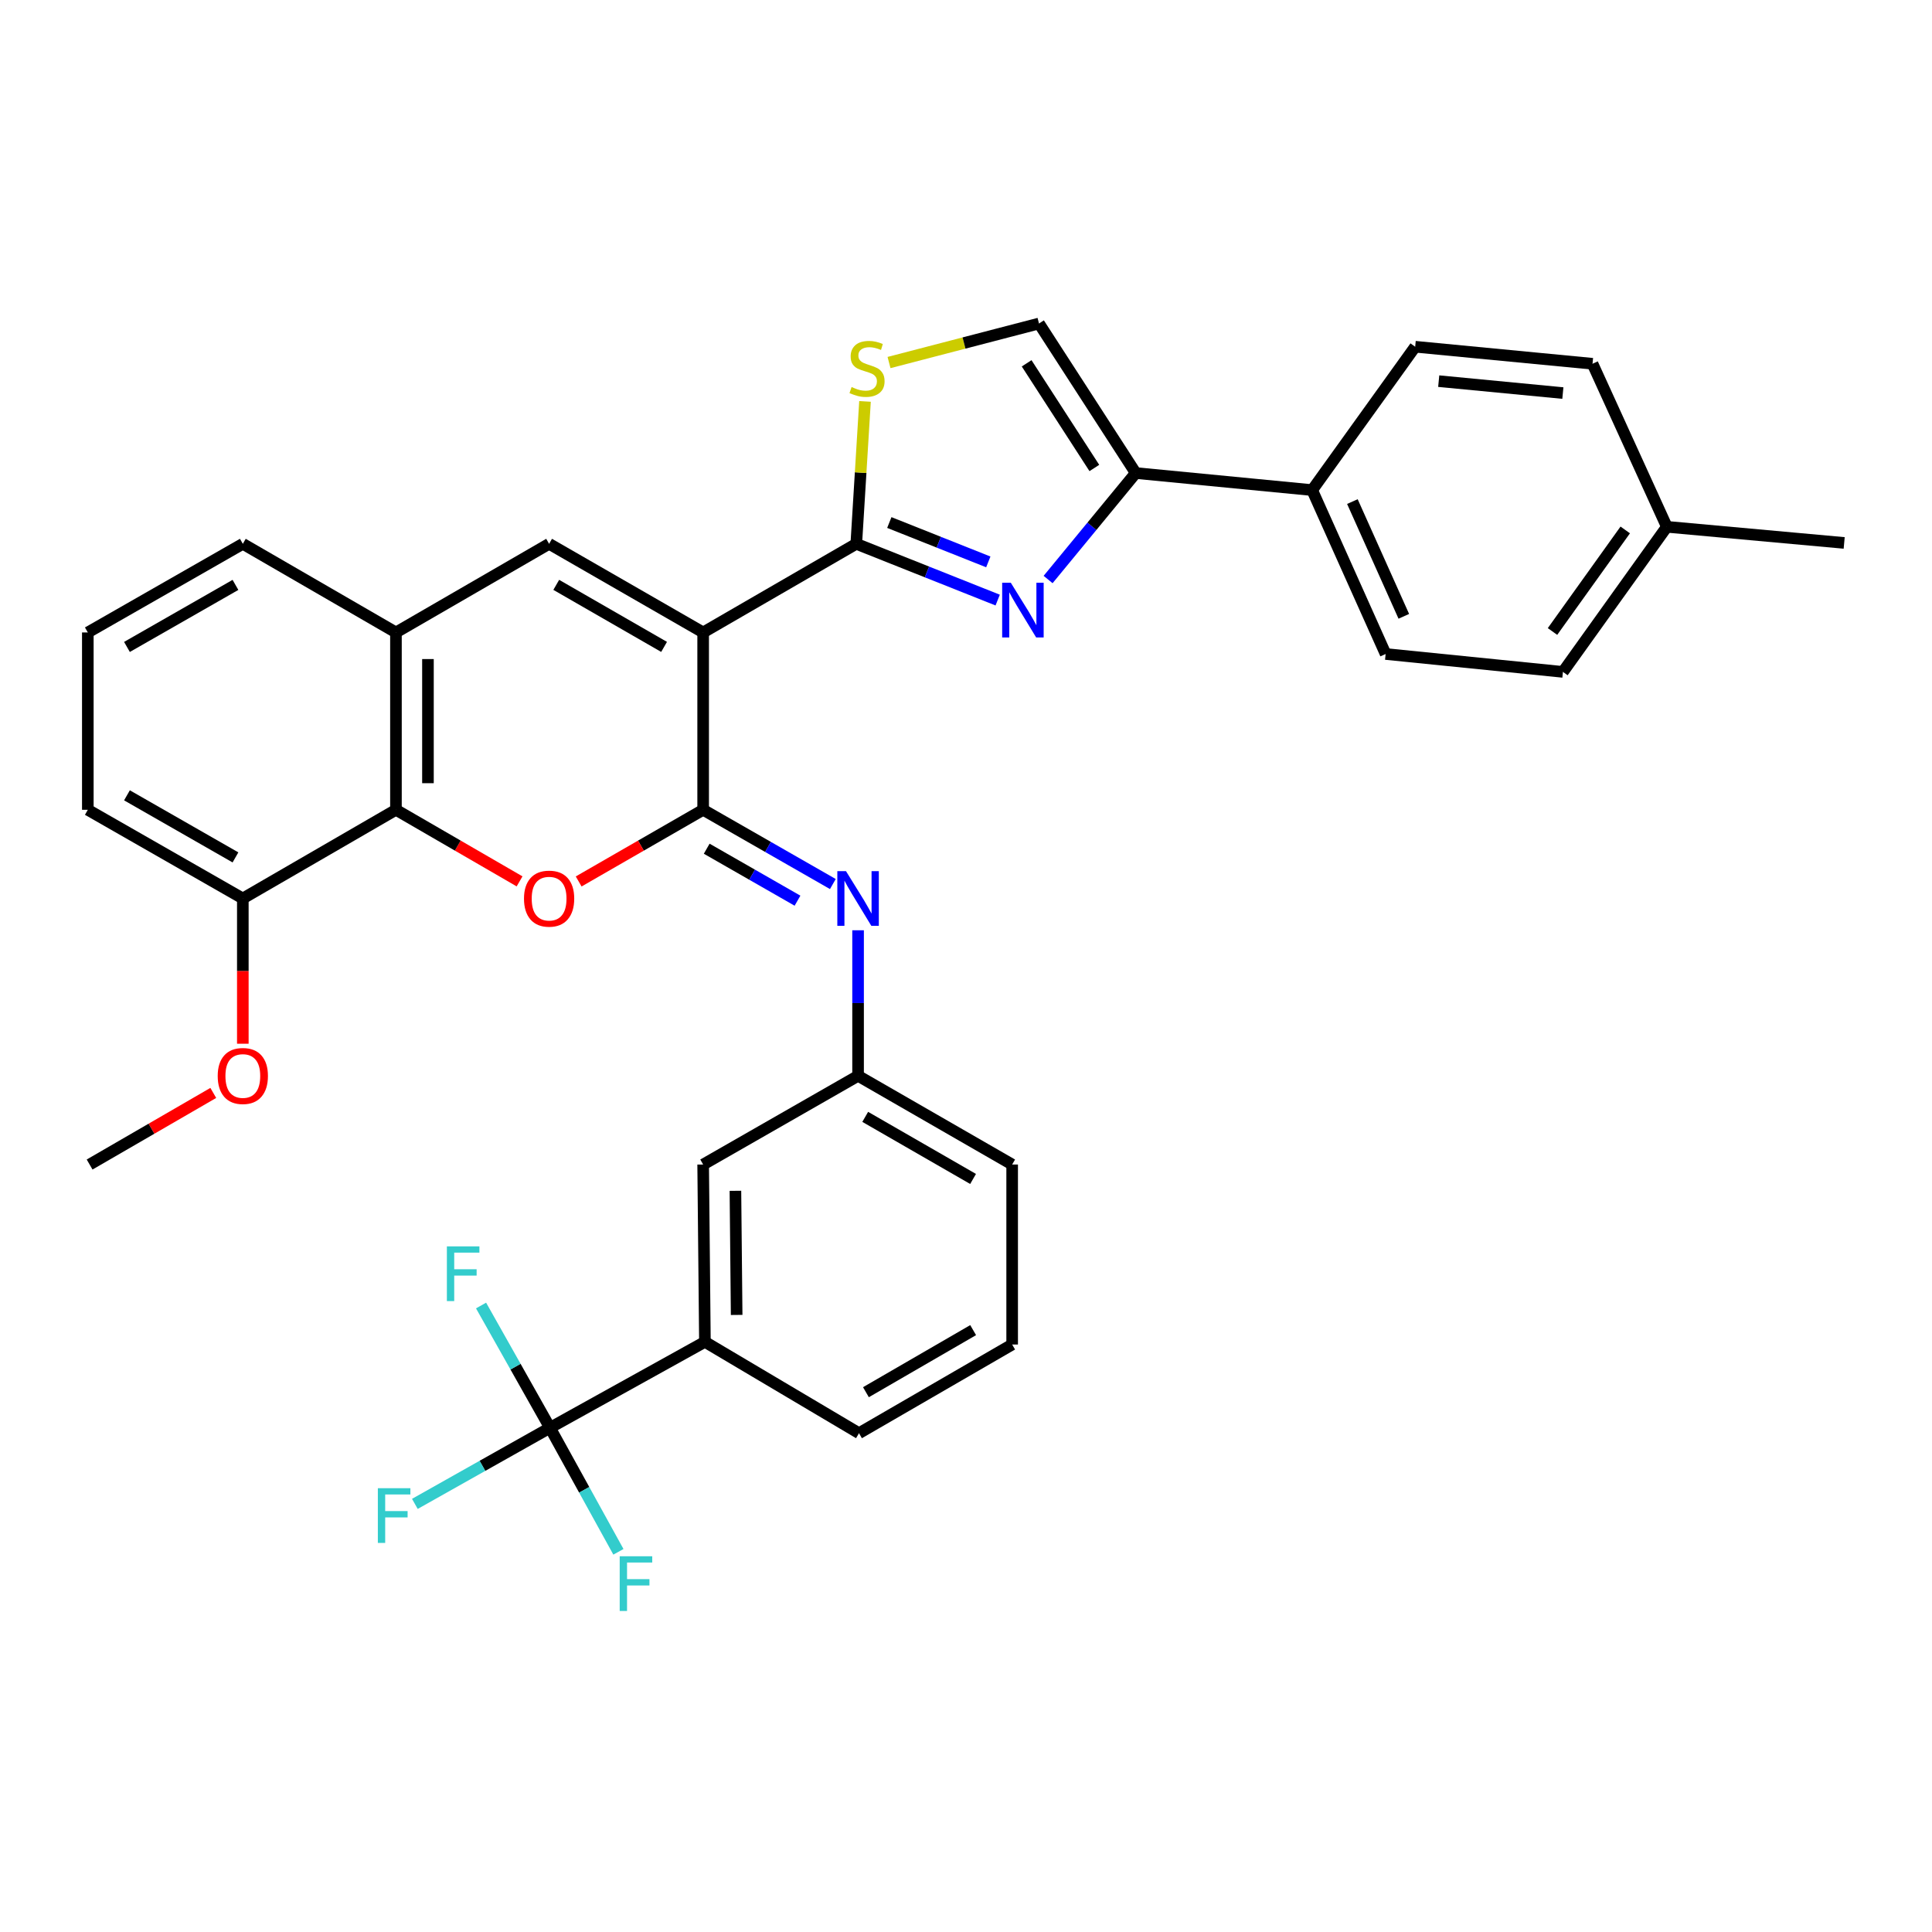 <?xml version='1.0' encoding='iso-8859-1'?>
<svg version='1.1' baseProfile='full'
              xmlns='http://www.w3.org/2000/svg'
                      xmlns:rdkit='http://www.rdkit.org/xml'
                      xmlns:xlink='http://www.w3.org/1999/xlink'
                  xml:space='preserve'
width='1000px' height='1000px' viewBox='0 0 1000 1000'>
<!-- END OF HEADER -->
<rect style='opacity:1.0;fill:#FFFFFF;stroke:none' width='1000' height='1000' x='0' y='0'> </rect>
<path class='bond-0' d='M 363.952,327.357 L 363.952,419.148' style='fill:none;fill-rule:evenodd;stroke:#000000;stroke-width:6px;stroke-linecap:butt;stroke-linejoin:miter;stroke-opacity:1' />
<path class='bond-1' d='M 363.952,327.357 L 443.208,281.48' style='fill:none;fill-rule:evenodd;stroke:#000000;stroke-width:6px;stroke-linecap:butt;stroke-linejoin:miter;stroke-opacity:1' />
<path class='bond-4' d='M 363.952,327.357 L 284.217,281.48' style='fill:none;fill-rule:evenodd;stroke:#000000;stroke-width:6px;stroke-linecap:butt;stroke-linejoin:miter;stroke-opacity:1' />
<path class='bond-4' d='M 343.73,334.834 L 287.916,302.72' style='fill:none;fill-rule:evenodd;stroke:#000000;stroke-width:6px;stroke-linecap:butt;stroke-linejoin:miter;stroke-opacity:1' />
<path class='bond-3' d='M 363.952,419.148 L 331.735,437.696' style='fill:none;fill-rule:evenodd;stroke:#000000;stroke-width:6px;stroke-linecap:butt;stroke-linejoin:miter;stroke-opacity:1' />
<path class='bond-3' d='M 331.735,437.696 L 299.517,456.244' style='fill:none;fill-rule:evenodd;stroke:#FF0000;stroke-width:6px;stroke-linecap:butt;stroke-linejoin:miter;stroke-opacity:1' />
<path class='bond-9' d='M 363.952,419.148 L 397.52,438.365' style='fill:none;fill-rule:evenodd;stroke:#000000;stroke-width:6px;stroke-linecap:butt;stroke-linejoin:miter;stroke-opacity:1' />
<path class='bond-9' d='M 397.52,438.365 L 431.088,457.582' style='fill:none;fill-rule:evenodd;stroke:#0000FF;stroke-width:6px;stroke-linecap:butt;stroke-linejoin:miter;stroke-opacity:1' />
<path class='bond-9' d='M 365.792,439.29 L 389.29,452.741' style='fill:none;fill-rule:evenodd;stroke:#000000;stroke-width:6px;stroke-linecap:butt;stroke-linejoin:miter;stroke-opacity:1' />
<path class='bond-9' d='M 389.29,452.741 L 412.787,466.193' style='fill:none;fill-rule:evenodd;stroke:#0000FF;stroke-width:6px;stroke-linecap:butt;stroke-linejoin:miter;stroke-opacity:1' />
<path class='bond-2' d='M 443.208,281.48 L 479.803,296.041' style='fill:none;fill-rule:evenodd;stroke:#000000;stroke-width:6px;stroke-linecap:butt;stroke-linejoin:miter;stroke-opacity:1' />
<path class='bond-2' d='M 479.803,296.041 L 516.398,310.602' style='fill:none;fill-rule:evenodd;stroke:#0000FF;stroke-width:6px;stroke-linecap:butt;stroke-linejoin:miter;stroke-opacity:1' />
<path class='bond-2' d='M 460.311,270.457 L 485.927,280.649' style='fill:none;fill-rule:evenodd;stroke:#000000;stroke-width:6px;stroke-linecap:butt;stroke-linejoin:miter;stroke-opacity:1' />
<path class='bond-2' d='M 485.927,280.649 L 511.544,290.842' style='fill:none;fill-rule:evenodd;stroke:#0000FF;stroke-width:6px;stroke-linecap:butt;stroke-linejoin:miter;stroke-opacity:1' />
<path class='bond-6' d='M 443.208,281.48 L 445.467,244.623' style='fill:none;fill-rule:evenodd;stroke:#000000;stroke-width:6px;stroke-linecap:butt;stroke-linejoin:miter;stroke-opacity:1' />
<path class='bond-6' d='M 445.467,244.623 L 447.725,207.766' style='fill:none;fill-rule:evenodd;stroke:#CCCC00;stroke-width:6px;stroke-linecap:butt;stroke-linejoin:miter;stroke-opacity:1' />
<path class='bond-5' d='M 542.496,299.956 L 565.174,272.4' style='fill:none;fill-rule:evenodd;stroke:#0000FF;stroke-width:6px;stroke-linecap:butt;stroke-linejoin:miter;stroke-opacity:1' />
<path class='bond-5' d='M 565.174,272.4 L 587.852,244.843' style='fill:none;fill-rule:evenodd;stroke:#000000;stroke-width:6px;stroke-linecap:butt;stroke-linejoin:miter;stroke-opacity:1' />
<path class='bond-34' d='M 268.927,456.199 L 236.935,437.674' style='fill:none;fill-rule:evenodd;stroke:#FF0000;stroke-width:6px;stroke-linecap:butt;stroke-linejoin:miter;stroke-opacity:1' />
<path class='bond-34' d='M 236.935,437.674 L 204.943,419.148' style='fill:none;fill-rule:evenodd;stroke:#000000;stroke-width:6px;stroke-linecap:butt;stroke-linejoin:miter;stroke-opacity:1' />
<path class='bond-10' d='M 284.217,281.48 L 204.943,327.357' style='fill:none;fill-rule:evenodd;stroke:#000000;stroke-width:6px;stroke-linecap:butt;stroke-linejoin:miter;stroke-opacity:1' />
<path class='bond-13' d='M 587.852,244.843 L 679.173,253.669' style='fill:none;fill-rule:evenodd;stroke:#000000;stroke-width:6px;stroke-linecap:butt;stroke-linejoin:miter;stroke-opacity:1' />
<path class='bond-35' d='M 587.852,244.843 L 537.788,167.446' style='fill:none;fill-rule:evenodd;stroke:#000000;stroke-width:6px;stroke-linecap:butt;stroke-linejoin:miter;stroke-opacity:1' />
<path class='bond-35' d='M 566.433,242.231 L 531.388,188.053' style='fill:none;fill-rule:evenodd;stroke:#000000;stroke-width:6px;stroke-linecap:butt;stroke-linejoin:miter;stroke-opacity:1' />
<path class='bond-11' d='M 460.155,187.649 L 498.972,177.547' style='fill:none;fill-rule:evenodd;stroke:#CCCC00;stroke-width:6px;stroke-linecap:butt;stroke-linejoin:miter;stroke-opacity:1' />
<path class='bond-11' d='M 498.972,177.547 L 537.788,167.446' style='fill:none;fill-rule:evenodd;stroke:#000000;stroke-width:6px;stroke-linecap:butt;stroke-linejoin:miter;stroke-opacity:1' />
<path class='bond-7' d='M 204.943,419.148 L 204.943,327.357' style='fill:none;fill-rule:evenodd;stroke:#000000;stroke-width:6px;stroke-linecap:butt;stroke-linejoin:miter;stroke-opacity:1' />
<path class='bond-7' d='M 221.508,405.38 L 221.508,341.126' style='fill:none;fill-rule:evenodd;stroke:#000000;stroke-width:6px;stroke-linecap:butt;stroke-linejoin:miter;stroke-opacity:1' />
<path class='bond-16' d='M 204.943,419.148 L 125.686,465.053' style='fill:none;fill-rule:evenodd;stroke:#000000;stroke-width:6px;stroke-linecap:butt;stroke-linejoin:miter;stroke-opacity:1' />
<path class='bond-8' d='M 284.677,739.026 L 364.863,694.539' style='fill:none;fill-rule:evenodd;stroke:#000000;stroke-width:6px;stroke-linecap:butt;stroke-linejoin:miter;stroke-opacity:1' />
<path class='bond-17' d='M 284.677,739.026 L 249.703,758.717' style='fill:none;fill-rule:evenodd;stroke:#000000;stroke-width:6px;stroke-linecap:butt;stroke-linejoin:miter;stroke-opacity:1' />
<path class='bond-17' d='M 249.703,758.717 L 214.729,778.408' style='fill:none;fill-rule:evenodd;stroke:#33CCCC;stroke-width:6px;stroke-linecap:butt;stroke-linejoin:miter;stroke-opacity:1' />
<path class='bond-18' d='M 284.677,739.026 L 302.384,771.122' style='fill:none;fill-rule:evenodd;stroke:#000000;stroke-width:6px;stroke-linecap:butt;stroke-linejoin:miter;stroke-opacity:1' />
<path class='bond-18' d='M 302.384,771.122 L 320.091,803.218' style='fill:none;fill-rule:evenodd;stroke:#33CCCC;stroke-width:6px;stroke-linecap:butt;stroke-linejoin:miter;stroke-opacity:1' />
<path class='bond-19' d='M 284.677,739.026 L 266.836,707.378' style='fill:none;fill-rule:evenodd;stroke:#000000;stroke-width:6px;stroke-linecap:butt;stroke-linejoin:miter;stroke-opacity:1' />
<path class='bond-19' d='M 266.836,707.378 L 248.994,675.731' style='fill:none;fill-rule:evenodd;stroke:#33CCCC;stroke-width:6px;stroke-linecap:butt;stroke-linejoin:miter;stroke-opacity:1' />
<path class='bond-14' d='M 444.138,481.508 L 444.138,519.175' style='fill:none;fill-rule:evenodd;stroke:#0000FF;stroke-width:6px;stroke-linecap:butt;stroke-linejoin:miter;stroke-opacity:1' />
<path class='bond-14' d='M 444.138,519.175 L 444.138,556.843' style='fill:none;fill-rule:evenodd;stroke:#000000;stroke-width:6px;stroke-linecap:butt;stroke-linejoin:miter;stroke-opacity:1' />
<path class='bond-26' d='M 204.943,327.357 L 125.686,281.48' style='fill:none;fill-rule:evenodd;stroke:#000000;stroke-width:6px;stroke-linecap:butt;stroke-linejoin:miter;stroke-opacity:1' />
<path class='bond-12' d='M 364.863,694.539 L 363.952,602.757' style='fill:none;fill-rule:evenodd;stroke:#000000;stroke-width:6px;stroke-linecap:butt;stroke-linejoin:miter;stroke-opacity:1' />
<path class='bond-12' d='M 381.291,680.607 L 380.653,616.36' style='fill:none;fill-rule:evenodd;stroke:#000000;stroke-width:6px;stroke-linecap:butt;stroke-linejoin:miter;stroke-opacity:1' />
<path class='bond-37' d='M 364.863,694.539 L 444.616,741.824' style='fill:none;fill-rule:evenodd;stroke:#000000;stroke-width:6px;stroke-linecap:butt;stroke-linejoin:miter;stroke-opacity:1' />
<path class='bond-20' d='M 679.173,253.669 L 717.2,338.511' style='fill:none;fill-rule:evenodd;stroke:#000000;stroke-width:6px;stroke-linecap:butt;stroke-linejoin:miter;stroke-opacity:1' />
<path class='bond-20' d='M 699.994,259.62 L 726.613,319.01' style='fill:none;fill-rule:evenodd;stroke:#000000;stroke-width:6px;stroke-linecap:butt;stroke-linejoin:miter;stroke-opacity:1' />
<path class='bond-21' d='M 679.173,253.669 L 732.495,179.465' style='fill:none;fill-rule:evenodd;stroke:#000000;stroke-width:6px;stroke-linecap:butt;stroke-linejoin:miter;stroke-opacity:1' />
<path class='bond-15' d='M 444.138,556.843 L 363.952,602.757' style='fill:none;fill-rule:evenodd;stroke:#000000;stroke-width:6px;stroke-linecap:butt;stroke-linejoin:miter;stroke-opacity:1' />
<path class='bond-30' d='M 444.138,556.843 L 523.891,602.757' style='fill:none;fill-rule:evenodd;stroke:#000000;stroke-width:6px;stroke-linecap:butt;stroke-linejoin:miter;stroke-opacity:1' />
<path class='bond-30' d='M 447.836,578.087 L 503.663,610.227' style='fill:none;fill-rule:evenodd;stroke:#000000;stroke-width:6px;stroke-linecap:butt;stroke-linejoin:miter;stroke-opacity:1' />
<path class='bond-25' d='M 125.686,465.053 L 125.686,502.641' style='fill:none;fill-rule:evenodd;stroke:#000000;stroke-width:6px;stroke-linecap:butt;stroke-linejoin:miter;stroke-opacity:1' />
<path class='bond-25' d='M 125.686,502.641 L 125.686,540.229' style='fill:none;fill-rule:evenodd;stroke:#FF0000;stroke-width:6px;stroke-linecap:butt;stroke-linejoin:miter;stroke-opacity:1' />
<path class='bond-36' d='M 125.686,465.053 L 45.455,419.148' style='fill:none;fill-rule:evenodd;stroke:#000000;stroke-width:6px;stroke-linecap:butt;stroke-linejoin:miter;stroke-opacity:1' />
<path class='bond-36' d='M 121.878,443.789 L 65.716,411.656' style='fill:none;fill-rule:evenodd;stroke:#000000;stroke-width:6px;stroke-linecap:butt;stroke-linejoin:miter;stroke-opacity:1' />
<path class='bond-23' d='M 717.2,338.511 L 808.972,347.77' style='fill:none;fill-rule:evenodd;stroke:#000000;stroke-width:6px;stroke-linecap:butt;stroke-linejoin:miter;stroke-opacity:1' />
<path class='bond-22' d='M 732.495,179.465 L 824.286,188.282' style='fill:none;fill-rule:evenodd;stroke:#000000;stroke-width:6px;stroke-linecap:butt;stroke-linejoin:miter;stroke-opacity:1' />
<path class='bond-22' d='M 744.68,197.277 L 808.934,203.449' style='fill:none;fill-rule:evenodd;stroke:#000000;stroke-width:6px;stroke-linecap:butt;stroke-linejoin:miter;stroke-opacity:1' />
<path class='bond-24' d='M 824.286,188.282 L 862.755,272.673' style='fill:none;fill-rule:evenodd;stroke:#000000;stroke-width:6px;stroke-linecap:butt;stroke-linejoin:miter;stroke-opacity:1' />
<path class='bond-38' d='M 808.972,347.77 L 862.755,272.673' style='fill:none;fill-rule:evenodd;stroke:#000000;stroke-width:6px;stroke-linecap:butt;stroke-linejoin:miter;stroke-opacity:1' />
<path class='bond-38' d='M 803.572,326.86 L 841.22,274.292' style='fill:none;fill-rule:evenodd;stroke:#000000;stroke-width:6px;stroke-linecap:butt;stroke-linejoin:miter;stroke-opacity:1' />
<path class='bond-32' d='M 862.755,272.673 L 954.545,281.02' style='fill:none;fill-rule:evenodd;stroke:#000000;stroke-width:6px;stroke-linecap:butt;stroke-linejoin:miter;stroke-opacity:1' />
<path class='bond-33' d='M 110.395,565.696 L 78.39,584.227' style='fill:none;fill-rule:evenodd;stroke:#FF0000;stroke-width:6px;stroke-linecap:butt;stroke-linejoin:miter;stroke-opacity:1' />
<path class='bond-33' d='M 78.39,584.227 L 46.384,602.757' style='fill:none;fill-rule:evenodd;stroke:#000000;stroke-width:6px;stroke-linecap:butt;stroke-linejoin:miter;stroke-opacity:1' />
<path class='bond-28' d='M 125.686,281.48 L 45.455,327.357' style='fill:none;fill-rule:evenodd;stroke:#000000;stroke-width:6px;stroke-linecap:butt;stroke-linejoin:miter;stroke-opacity:1' />
<path class='bond-28' d='M 121.874,302.742 L 65.712,334.856' style='fill:none;fill-rule:evenodd;stroke:#000000;stroke-width:6px;stroke-linecap:butt;stroke-linejoin:miter;stroke-opacity:1' />
<path class='bond-27' d='M 444.616,741.824 L 523.891,695.919' style='fill:none;fill-rule:evenodd;stroke:#000000;stroke-width:6px;stroke-linecap:butt;stroke-linejoin:miter;stroke-opacity:1' />
<path class='bond-27' d='M 448.206,720.603 L 503.699,688.469' style='fill:none;fill-rule:evenodd;stroke:#000000;stroke-width:6px;stroke-linecap:butt;stroke-linejoin:miter;stroke-opacity:1' />
<path class='bond-31' d='M 45.455,327.357 L 45.455,419.148' style='fill:none;fill-rule:evenodd;stroke:#000000;stroke-width:6px;stroke-linecap:butt;stroke-linejoin:miter;stroke-opacity:1' />
<path class='bond-29' d='M 523.891,695.919 L 523.891,602.757' style='fill:none;fill-rule:evenodd;stroke:#000000;stroke-width:6px;stroke-linecap:butt;stroke-linejoin:miter;stroke-opacity:1' />
<path  class='atom-3' d='M 523.199 301.638
L 532.479 316.638
Q 533.399 318.118, 534.879 320.798
Q 536.359 323.478, 536.439 323.638
L 536.439 301.638
L 540.199 301.638
L 540.199 329.958
L 536.319 329.958
L 526.359 313.558
Q 525.199 311.638, 523.959 309.438
Q 522.759 307.238, 522.399 306.558
L 522.399 329.958
L 518.719 329.958
L 518.719 301.638
L 523.199 301.638
' fill='#0000FF'/>
<path  class='atom-4' d='M 271.217 465.133
Q 271.217 458.333, 274.577 454.533
Q 277.937 450.733, 284.217 450.733
Q 290.497 450.733, 293.857 454.533
Q 297.217 458.333, 297.217 465.133
Q 297.217 472.013, 293.817 475.933
Q 290.417 479.813, 284.217 479.813
Q 277.977 479.813, 274.577 475.933
Q 271.217 472.053, 271.217 465.133
M 284.217 476.613
Q 288.537 476.613, 290.857 473.733
Q 293.217 470.813, 293.217 465.133
Q 293.217 459.573, 290.857 456.773
Q 288.537 453.933, 284.217 453.933
Q 279.897 453.933, 277.537 456.733
Q 275.217 459.533, 275.217 465.133
Q 275.217 470.853, 277.537 473.733
Q 279.897 476.613, 284.217 476.613
' fill='#FF0000'/>
<path  class='atom-7' d='M 440.776 200.33
Q 441.096 200.45, 442.416 201.01
Q 443.736 201.57, 445.176 201.93
Q 446.656 202.25, 448.096 202.25
Q 450.776 202.25, 452.336 200.97
Q 453.896 199.65, 453.896 197.37
Q 453.896 195.81, 453.096 194.85
Q 452.336 193.89, 451.136 193.37
Q 449.936 192.85, 447.936 192.25
Q 445.416 191.49, 443.896 190.77
Q 442.416 190.05, 441.336 188.53
Q 440.296 187.01, 440.296 184.45
Q 440.296 180.89, 442.696 178.69
Q 445.136 176.49, 449.936 176.49
Q 453.216 176.49, 456.936 178.05
L 456.016 181.13
Q 452.616 179.73, 450.056 179.73
Q 447.296 179.73, 445.776 180.89
Q 444.256 182.01, 444.296 183.97
Q 444.296 185.49, 445.056 186.41
Q 445.856 187.33, 446.976 187.85
Q 448.136 188.37, 450.056 188.97
Q 452.616 189.77, 454.136 190.57
Q 455.656 191.37, 456.736 193.01
Q 457.856 194.61, 457.856 197.37
Q 457.856 201.29, 455.216 203.41
Q 452.616 205.49, 448.256 205.49
Q 445.736 205.49, 443.816 204.93
Q 441.936 204.41, 439.696 203.49
L 440.776 200.33
' fill='#CCCC00'/>
<path  class='atom-10' d='M 437.878 450.893
L 447.158 465.893
Q 448.078 467.373, 449.558 470.053
Q 451.038 472.733, 451.118 472.893
L 451.118 450.893
L 454.878 450.893
L 454.878 479.213
L 450.998 479.213
L 441.038 462.813
Q 439.878 460.893, 438.638 458.693
Q 437.438 456.493, 437.078 455.813
L 437.078 479.213
L 433.398 479.213
L 433.398 450.893
L 437.878 450.893
' fill='#0000FF'/>
<path  class='atom-18' d='M 195.575 770.292
L 212.415 770.292
L 212.415 773.532
L 199.375 773.532
L 199.375 782.132
L 210.975 782.132
L 210.975 785.412
L 199.375 785.412
L 199.375 798.612
L 195.575 798.612
L 195.575 770.292
' fill='#33CCCC'/>
<path  class='atom-19' d='M 320.754 805.521
L 337.594 805.521
L 337.594 808.761
L 324.554 808.761
L 324.554 817.361
L 336.154 817.361
L 336.154 820.641
L 324.554 820.641
L 324.554 833.841
L 320.754 833.841
L 320.754 805.521
' fill='#33CCCC'/>
<path  class='atom-20' d='M 231.301 645.122
L 248.141 645.122
L 248.141 648.362
L 235.101 648.362
L 235.101 656.962
L 246.701 656.962
L 246.701 660.242
L 235.101 660.242
L 235.101 673.442
L 231.301 673.442
L 231.301 645.122
' fill='#33CCCC'/>
<path  class='atom-26' d='M 112.686 556.923
Q 112.686 550.123, 116.046 546.323
Q 119.406 542.523, 125.686 542.523
Q 131.966 542.523, 135.326 546.323
Q 138.686 550.123, 138.686 556.923
Q 138.686 563.803, 135.286 567.723
Q 131.886 571.603, 125.686 571.603
Q 119.446 571.603, 116.046 567.723
Q 112.686 563.843, 112.686 556.923
M 125.686 568.403
Q 130.006 568.403, 132.326 565.523
Q 134.686 562.603, 134.686 556.923
Q 134.686 551.363, 132.326 548.563
Q 130.006 545.723, 125.686 545.723
Q 121.366 545.723, 119.006 548.523
Q 116.686 551.323, 116.686 556.923
Q 116.686 562.643, 119.006 565.523
Q 121.366 568.403, 125.686 568.403
' fill='#FF0000'/>
</svg>
